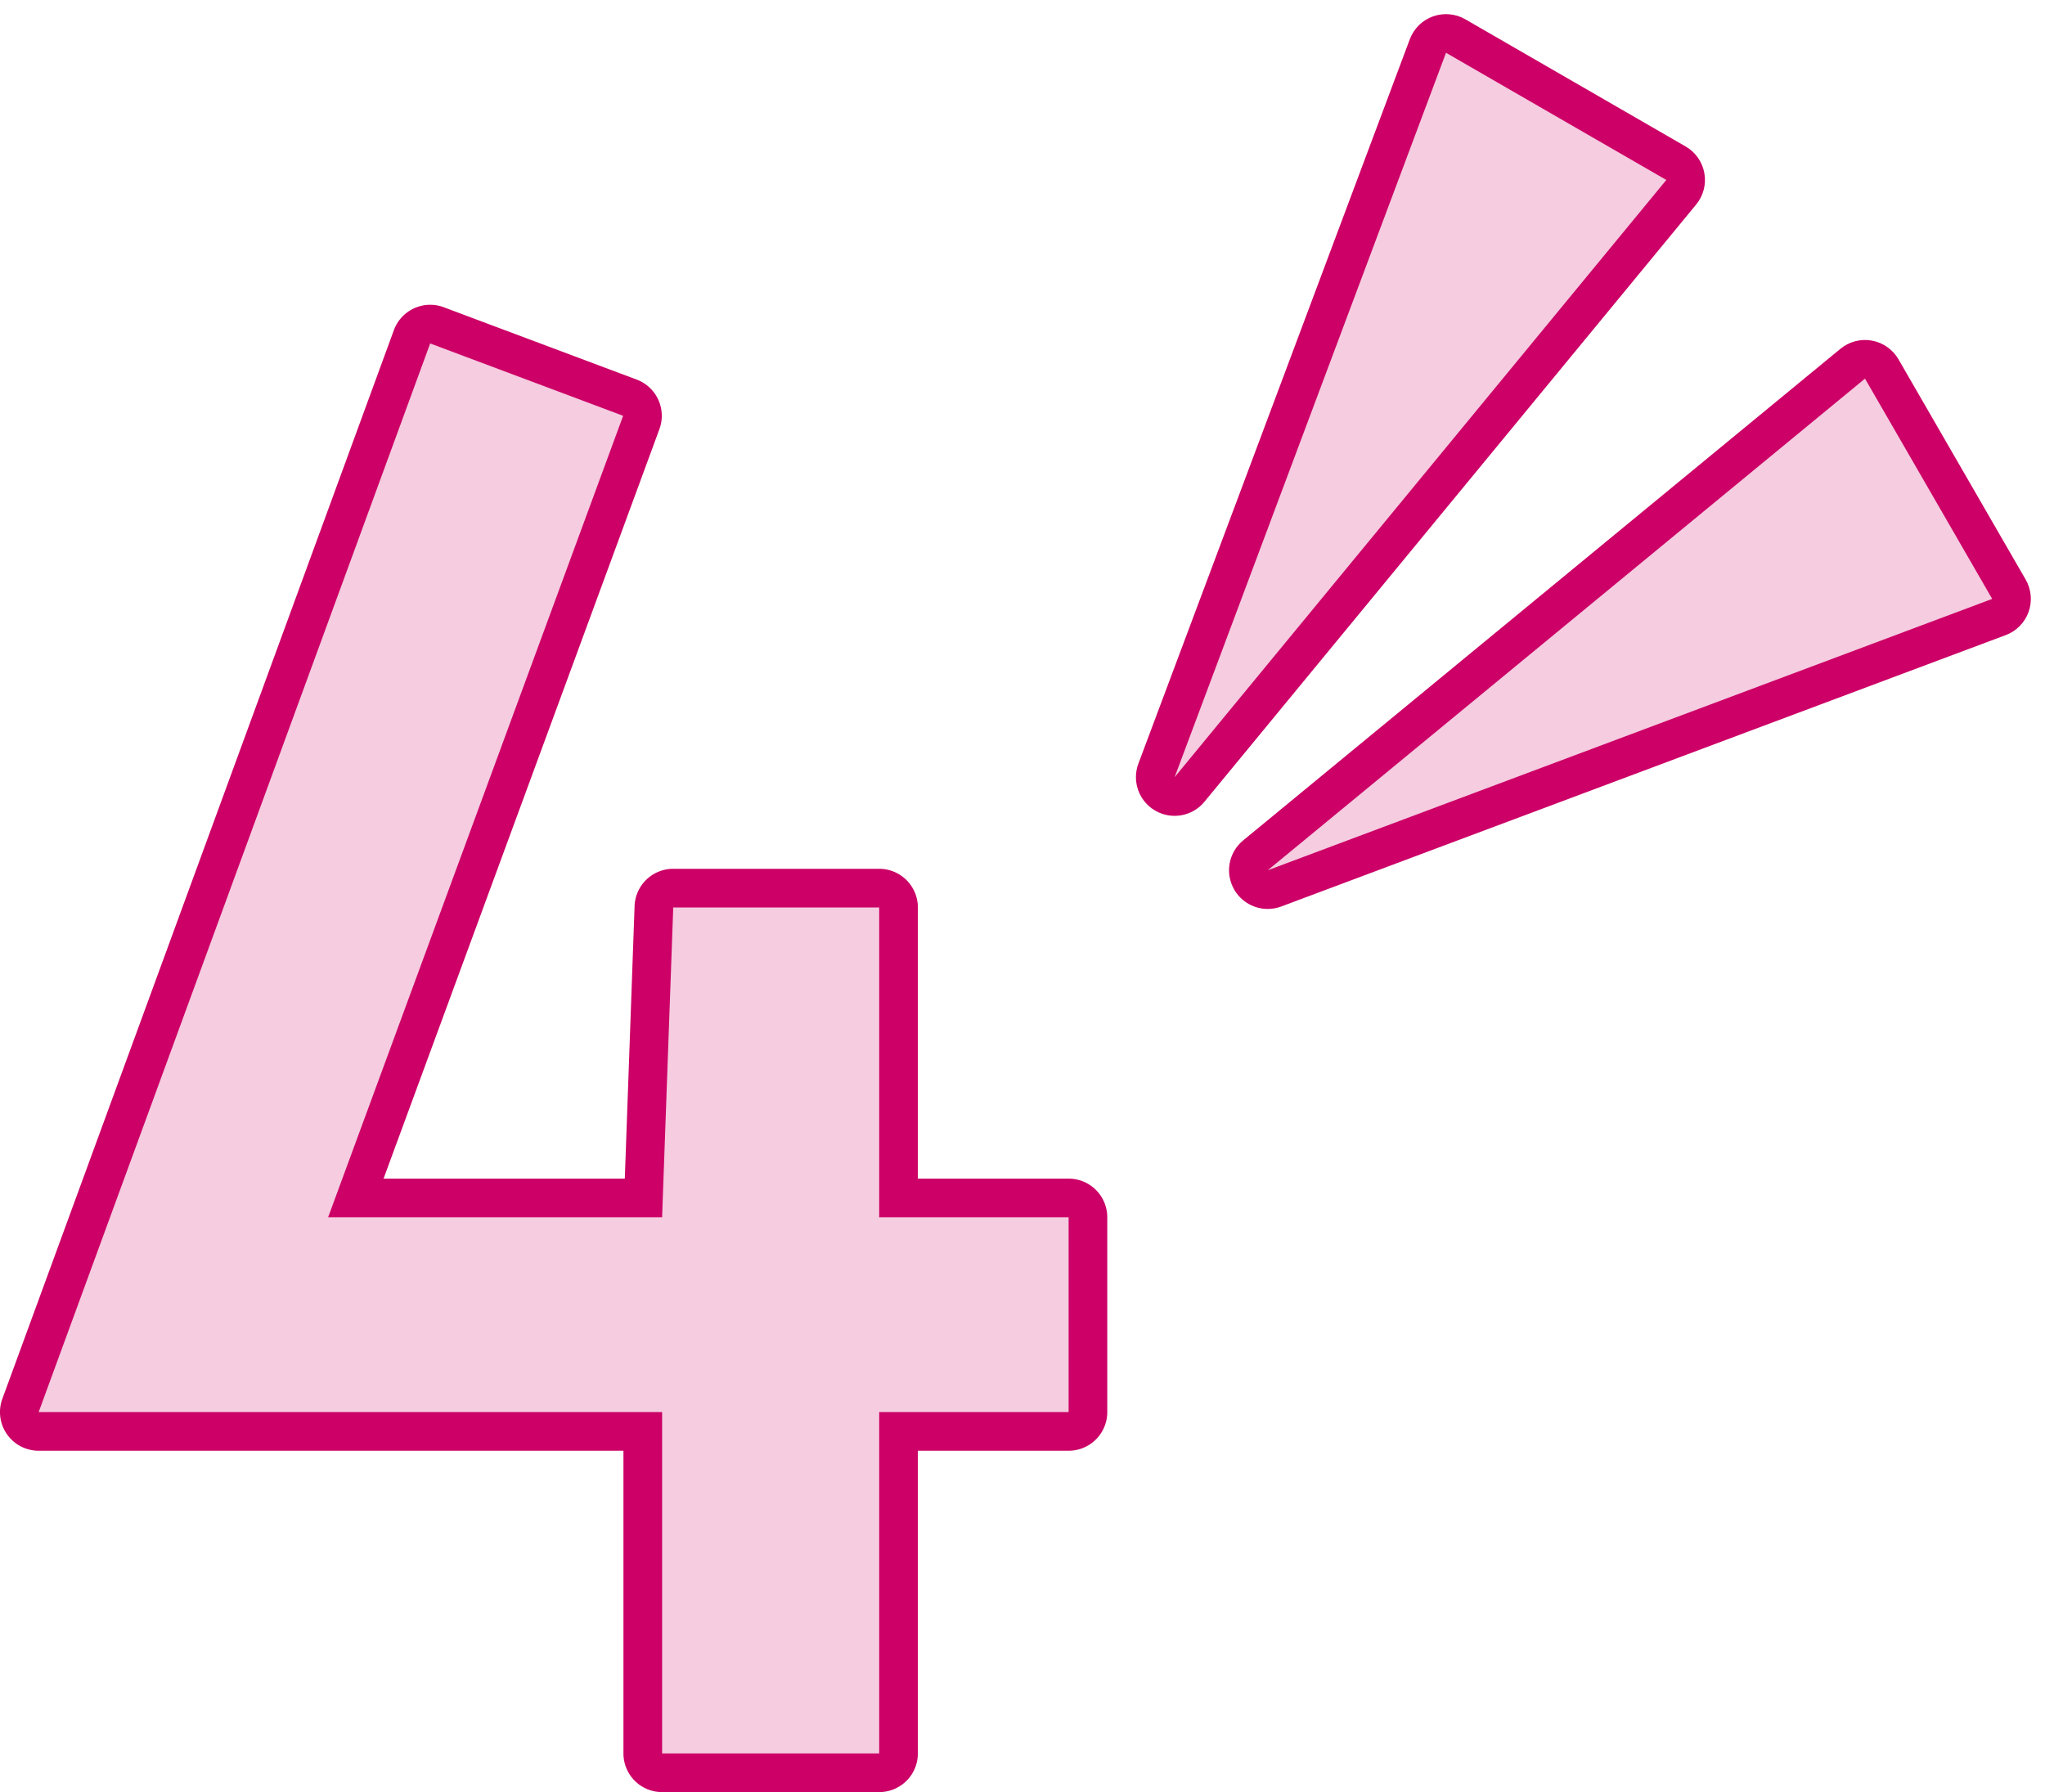 <svg xmlns="http://www.w3.org/2000/svg" width="52.902" height="46.366" viewBox="0 0 52.902 46.366"><g transform="translate(-483.464 -2874.634)"><path d="M8.208,1H2.592a1,1,0,0,1-1-1V-7.832H-13.536a1,1,0,0,1-.82-.427,1,1,0,0,1-.119-.917L-4.347-36.824a1,1,0,0,1,.522-.565,1,1,0,0,1,.768-.028l4.992,1.872a1,1,0,0,1,.587,1.282L-4.614-14.872H1.627l.253-7.052a1,1,0,0,1,1-.964H8.208a1,1,0,0,1,1,1v7.016h3.9a1,1,0,0,1,1,1v5.04a1,1,0,0,1-1,1h-3.9V0A1,1,0,0,1,8.208,1ZM3.592-1H7.208V-8.832a1,1,0,0,1,1-1h3.9v-3.04h-3.9a1,1,0,0,1-1-1v-7.016H3.845l-.253,7.052a1,1,0,0,1-1,.964h-8.64a1,1,0,0,1-.82-.428,1,1,0,0,1-.118-.917L.3-34.021-2.816-35.19-12.1-9.832h14.7a1,1,0,0,1,1,1Z" transform="translate(498 2920)" fill="#c06"/><g transform="translate(511 2876)"><g transform="translate(6.903 24) rotate(-120)" fill="#f5cce0" stroke-linejoin="round"><path d="M 7.171 20.242 L 6.581 20.242 L 2.46070862885972e-06 20.242 L -0.59 20.242 L -0.493 19.659 L 2.797 -0.082 L 3.783 -0.082 L 7.074 19.659 L 7.171 20.242 Z" stroke="none"/><path d="M 3.29 -3.814697265625e-06 L 2.384185791015625e-06 19.742 L 6.581 19.742 L 3.29 -3.814697265625e-06 M 3.29 -1 C 3.779 -1 4.196 -0.647 4.277 -0.164 L 7.567 19.577 C 7.615 19.867 7.534 20.164 7.344 20.388 C 7.154 20.612 6.874 20.742 6.581 20.742 L 2.384185791015625e-06 20.742 C -0.294 20.742 -0.573 20.612 -0.763 20.388 C -0.953 20.164 -1.035 19.867 -0.986 19.577 L 2.304 -0.164 C 2.384 -0.647 2.801 -1 3.29 -1 Z" stroke="none" fill="#c06"/></g><g transform="translate(5.699 20.387) rotate(-150)" fill="#f5cce0" stroke-linejoin="round"><path d="M 7.171 20.242 L 6.581 20.242 L 2.46070862885972e-06 20.242 L -0.59 20.242 L -0.493 19.659 L 2.797 -0.082 L 3.783 -0.082 L 7.074 19.659 L 7.171 20.242 Z" stroke="none"/><path d="M 3.29 -3.814697265625e-06 L 2.384185791015625e-06 19.742 L 6.581 19.742 L 3.29 -3.814697265625e-06 M 3.29 -1 C 3.779 -1 4.196 -0.647 4.277 -0.164 L 7.567 19.577 C 7.615 19.867 7.534 20.164 7.344 20.388 C 7.154 20.612 6.874 20.742 6.581 20.742 L 2.384185791015625e-06 20.742 C -0.294 20.742 -0.573 20.612 -0.763 20.388 C -0.953 20.164 -1.035 19.867 -0.986 19.577 L 2.304 -0.164 C 2.384 -0.647 2.801 -1 3.29 -1 Z" stroke="none" fill="#c06"/></g></g><path d="M2.592-8.832H-13.536L-3.408-36.48l4.992,1.872L-6.048-13.872h8.64l.288-8.016H8.208v8.016h4.9v5.04h-4.9V0H2.592Z" transform="translate(498 2920)" fill="#f5cce0"/></g></svg>